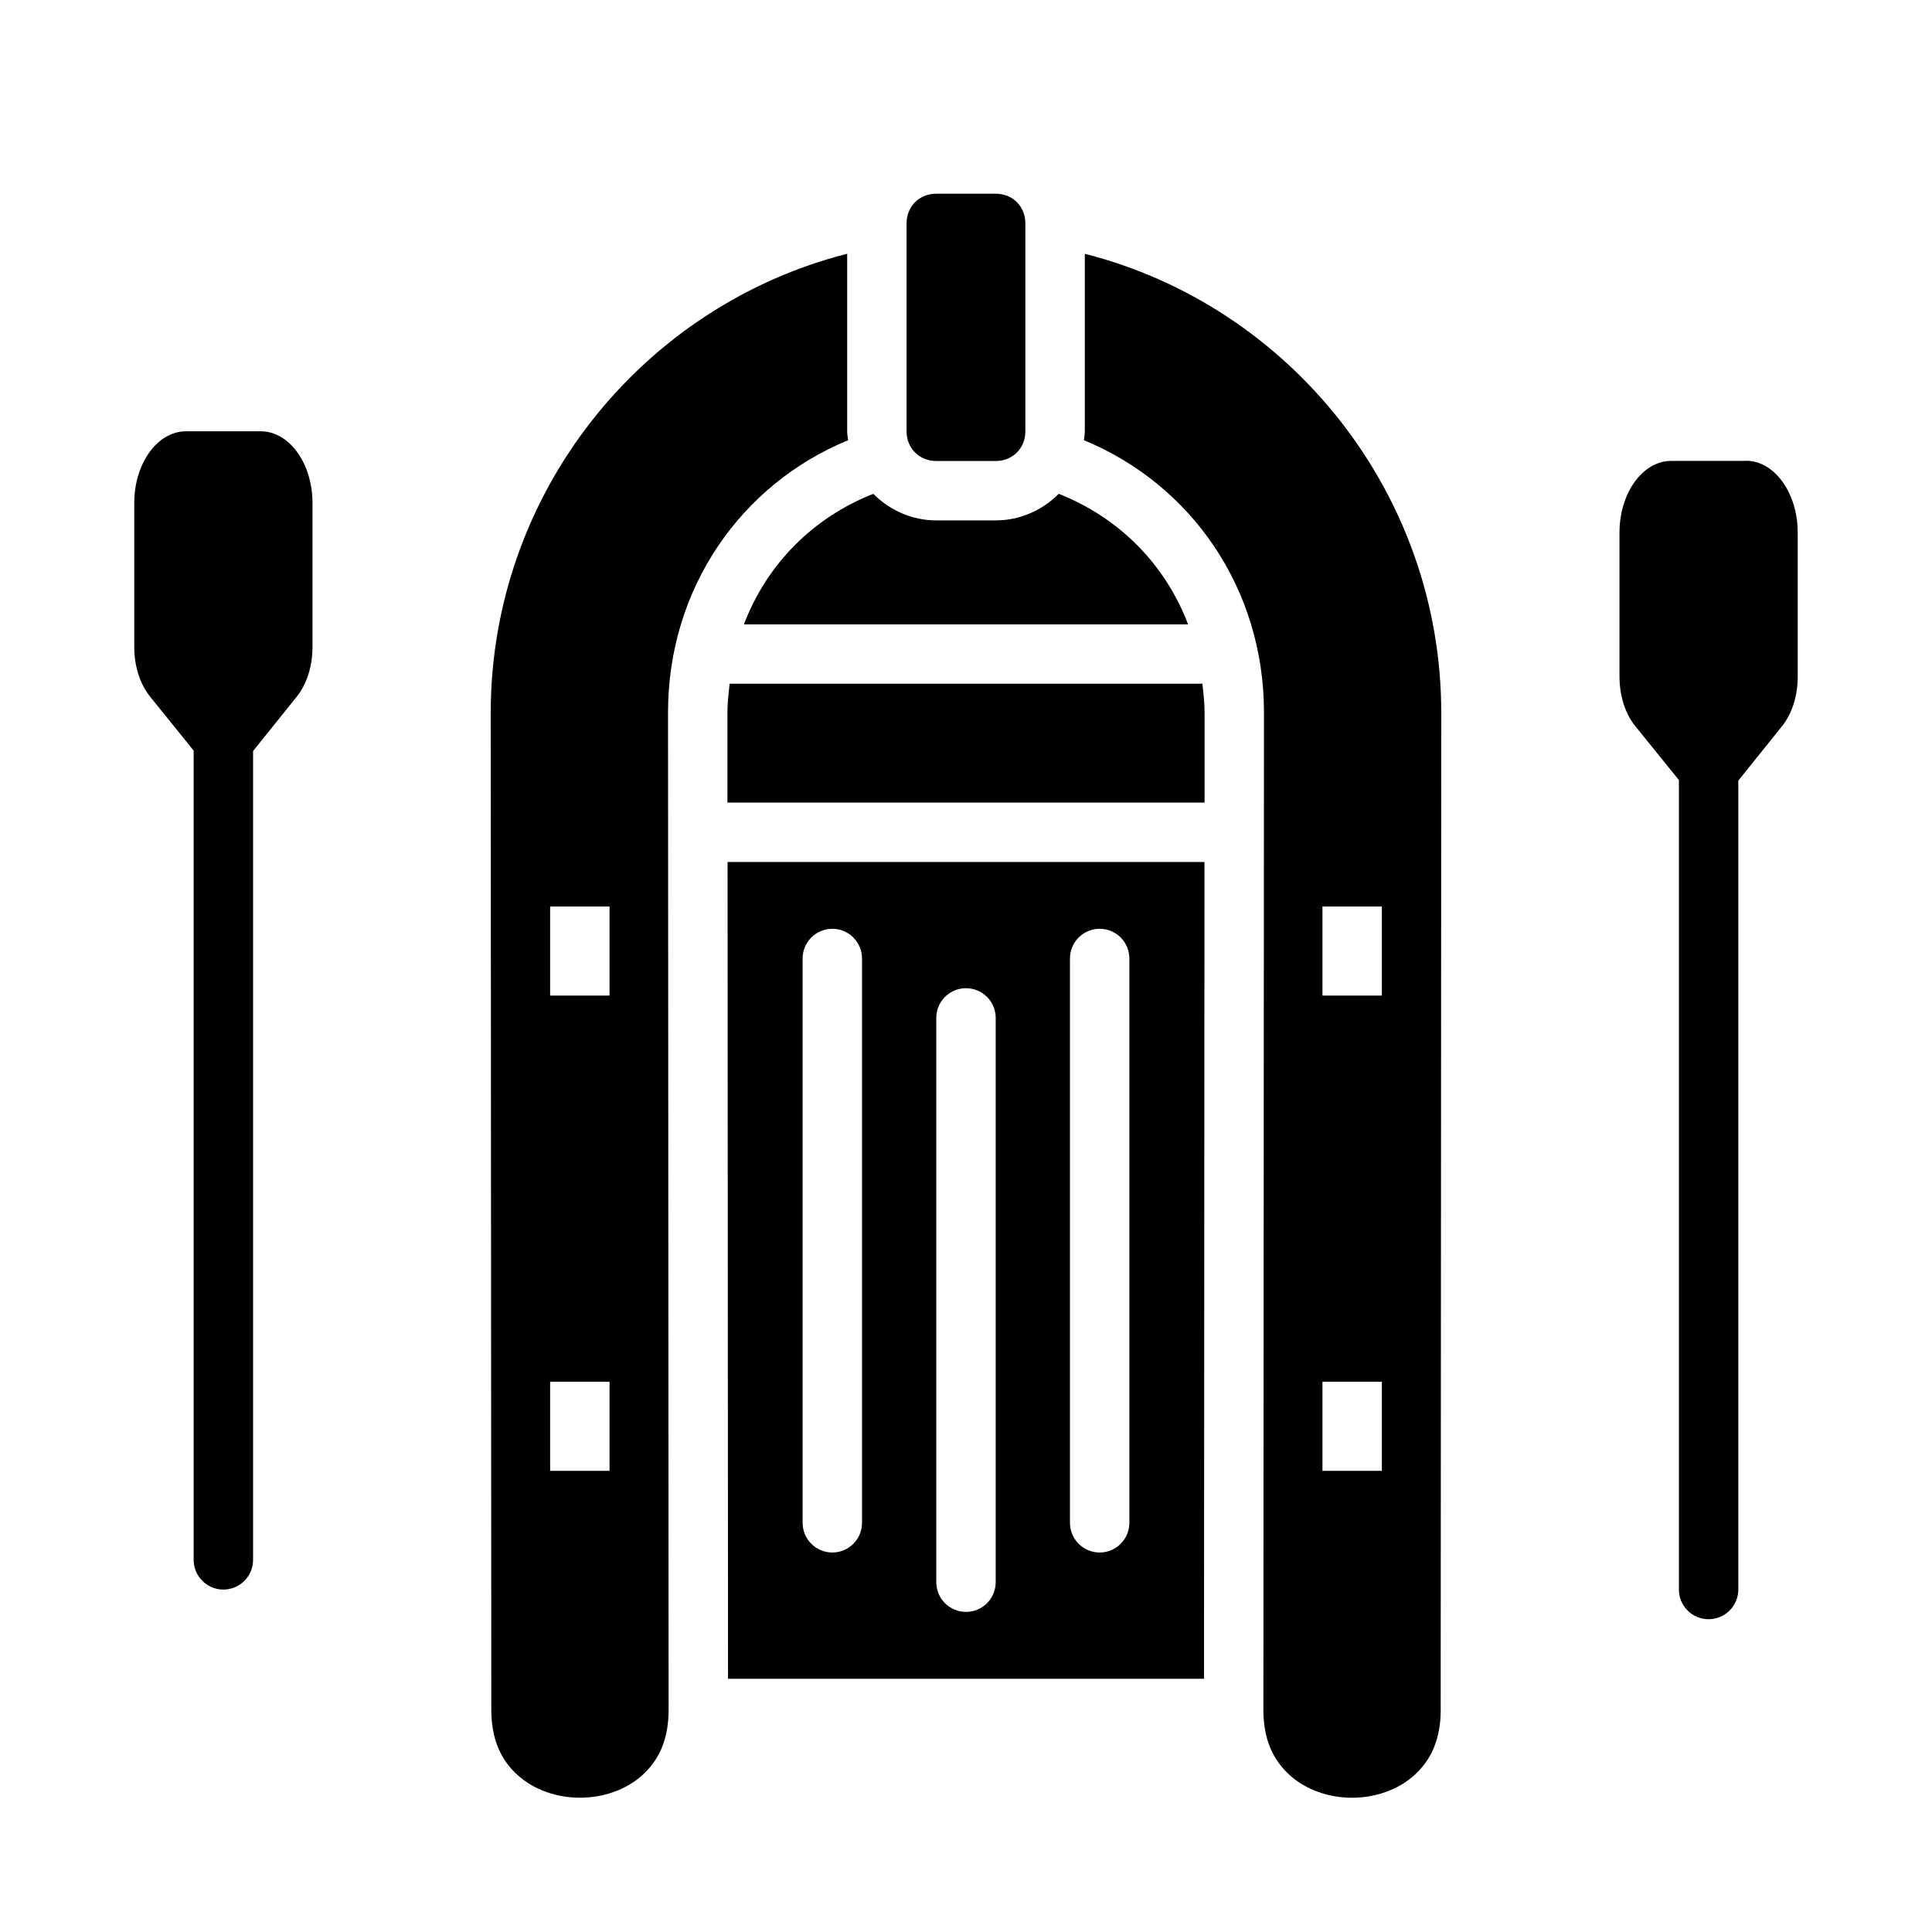 <?xml version="1.0" encoding="UTF-8"?>
<!-- Uploaded to: ICON Repo, www.svgrepo.com, Generator: ICON Repo Mixer Tools -->
<svg fill="#000000" width="800px" height="800px" version="1.1" viewBox="144 144 512 512" xmlns="http://www.w3.org/2000/svg">
 <g fill-rule="evenodd">
  <path d="m368.51 211.25c-54.273 13.789-94.465 63.336-94.465 121.7l0.156 263.41v0.004 0.156c-0.125 8.66 2.773 14.113 7.043 17.957 4.269 3.848 10.297 5.934 16.453 5.934 6.152 0 12.215-2.086 16.48-5.934 4.269-3.844 7.137-9.297 7.012-17.957-0.004-0.055-0.004-0.105 0-0.156l-0.156-263.48c-0.031-32.984 19.379-60.566 47.723-72.227-0.078-0.789-0.246-1.543-0.246-2.367zm-78.719 172.98h15.742v23.613h-15.742zm0 125.94h15.742v23.613h-15.742z"/>
  <path d="m392.12 195.33h15.742c4.496 0 7.871 3.375 7.871 7.871v55.098c0 4.496-3.375 7.871-7.871 7.871h-15.742c-4.496 0-7.871-3.375-7.871-7.871v-55.098c0-4.5 3.375-7.871 7.871-7.871z"/>
  <path d="m431.49 211.25v47.043c0 0.805-0.168 1.582-0.246 2.367 28.344 11.66 47.754 39.238 47.723 72.227l-0.156 263.48v0.004 0.156c-0.125 8.66 2.773 14.113 7.043 17.957 4.269 3.848 10.297 5.934 16.453 5.934 6.152 0 12.184-2.086 16.453-5.934 4.266-3.844 7.168-9.297 7.043-17.957h-0.008v-0.156l0.156-263.41c0-58.359-40.195-107.91-94.465-121.7zm62.977 172.98h15.742v23.613h-15.742zm0 125.94h15.742v23.613h-15.742z"/>
  <path d="m375.43 274.87c4.289 4.312 10.199 7.039 16.699 7.039h15.742c6.496 0 12.406-2.727 16.699-7.039 15.918 6.269 28.184 18.562 34.285 34.59h-117.71c6.102-16.027 18.367-28.32 34.285-34.59z"/>
  <path d="m337.36 325.2h125.28c0.281 2.523 0.586 5.059 0.586 7.688v23.797h-126.45v-23.797c-0.004-2.629 0.305-5.164 0.586-7.688z"/>
  <path d="m336.81 372.43 0.125 216.46h126.14l0.125-216.46zm27.645 17.711c2.125-0.035 4.172 0.793 5.676 2.293 1.508 1.5 2.344 3.547 2.316 5.672v149.34c0.031 2.106-0.785 4.137-2.266 5.637-1.48 1.504-3.496 2.348-5.606 2.348-2.106 0-4.125-0.844-5.606-2.348-1.48-1.5-2.297-3.531-2.266-5.637v-149.34c-0.051-4.336 3.414-7.898 7.75-7.965zm70.848 0c2.125-0.035 4.172 0.793 5.68 2.293 1.504 1.5 2.34 3.547 2.312 5.672v149.34c0.031 2.106-0.785 4.137-2.266 5.637-1.477 1.504-3.496 2.348-5.606 2.348-2.106 0-4.125-0.844-5.606-2.348-1.48-1.5-2.297-3.531-2.266-5.637v-149.34c-0.051-4.336 3.414-7.898 7.75-7.965zm-35.426 15.742c2.125-0.031 4.172 0.793 5.68 2.293 1.504 1.5 2.34 3.547 2.316 5.672v149.34c0.027 2.106-0.785 4.137-2.266 5.637s-3.5 2.344-5.606 2.344c-2.109 0-4.129-0.844-5.609-2.344-1.477-1.5-2.293-3.531-2.266-5.637v-149.34c-0.051-4.336 3.414-7.898 7.75-7.965z"/>
  <path d="m203.07 565.25c-2.086-0.031-4.078-0.895-5.531-2.394s-2.25-3.516-2.219-5.602v-214.34l-11.594-14.359h0.004c-2.633-3.262-4.152-8.039-4.152-13.07v-38.156c0-10.523 6.141-19.035 13.715-19.031h19.805c7.574 0 13.715 8.508 13.715 19.031v38.188h-0.004c0 5.012-1.504 9.773-4.117 13.039l-11.625 14.48v214.22c0.031 2.133-0.797 4.184-2.305 5.691-1.508 1.508-3.559 2.336-5.691 2.305z"/>
  <path d="m606.7 266.14h-19.805c-7.574 0-13.715 8.508-13.715 19.031v38.156h0.004c0 5.031 1.52 9.809 4.152 13.07l11.594 14.328v214.4h-0.004c-0.027 2.109 0.789 4.141 2.266 5.641 1.48 1.5 3.5 2.344 5.609 2.344 2.106 0 4.125-0.844 5.606-2.344 1.477-1.5 2.293-3.531 2.266-5.641v-214.25l11.625-14.48h-0.004c2.617-3.262 4.121-8.027 4.121-13.039v-38.188c0-10.523-6.141-19.062-13.715-19.066z"/>
 </g>
</svg>